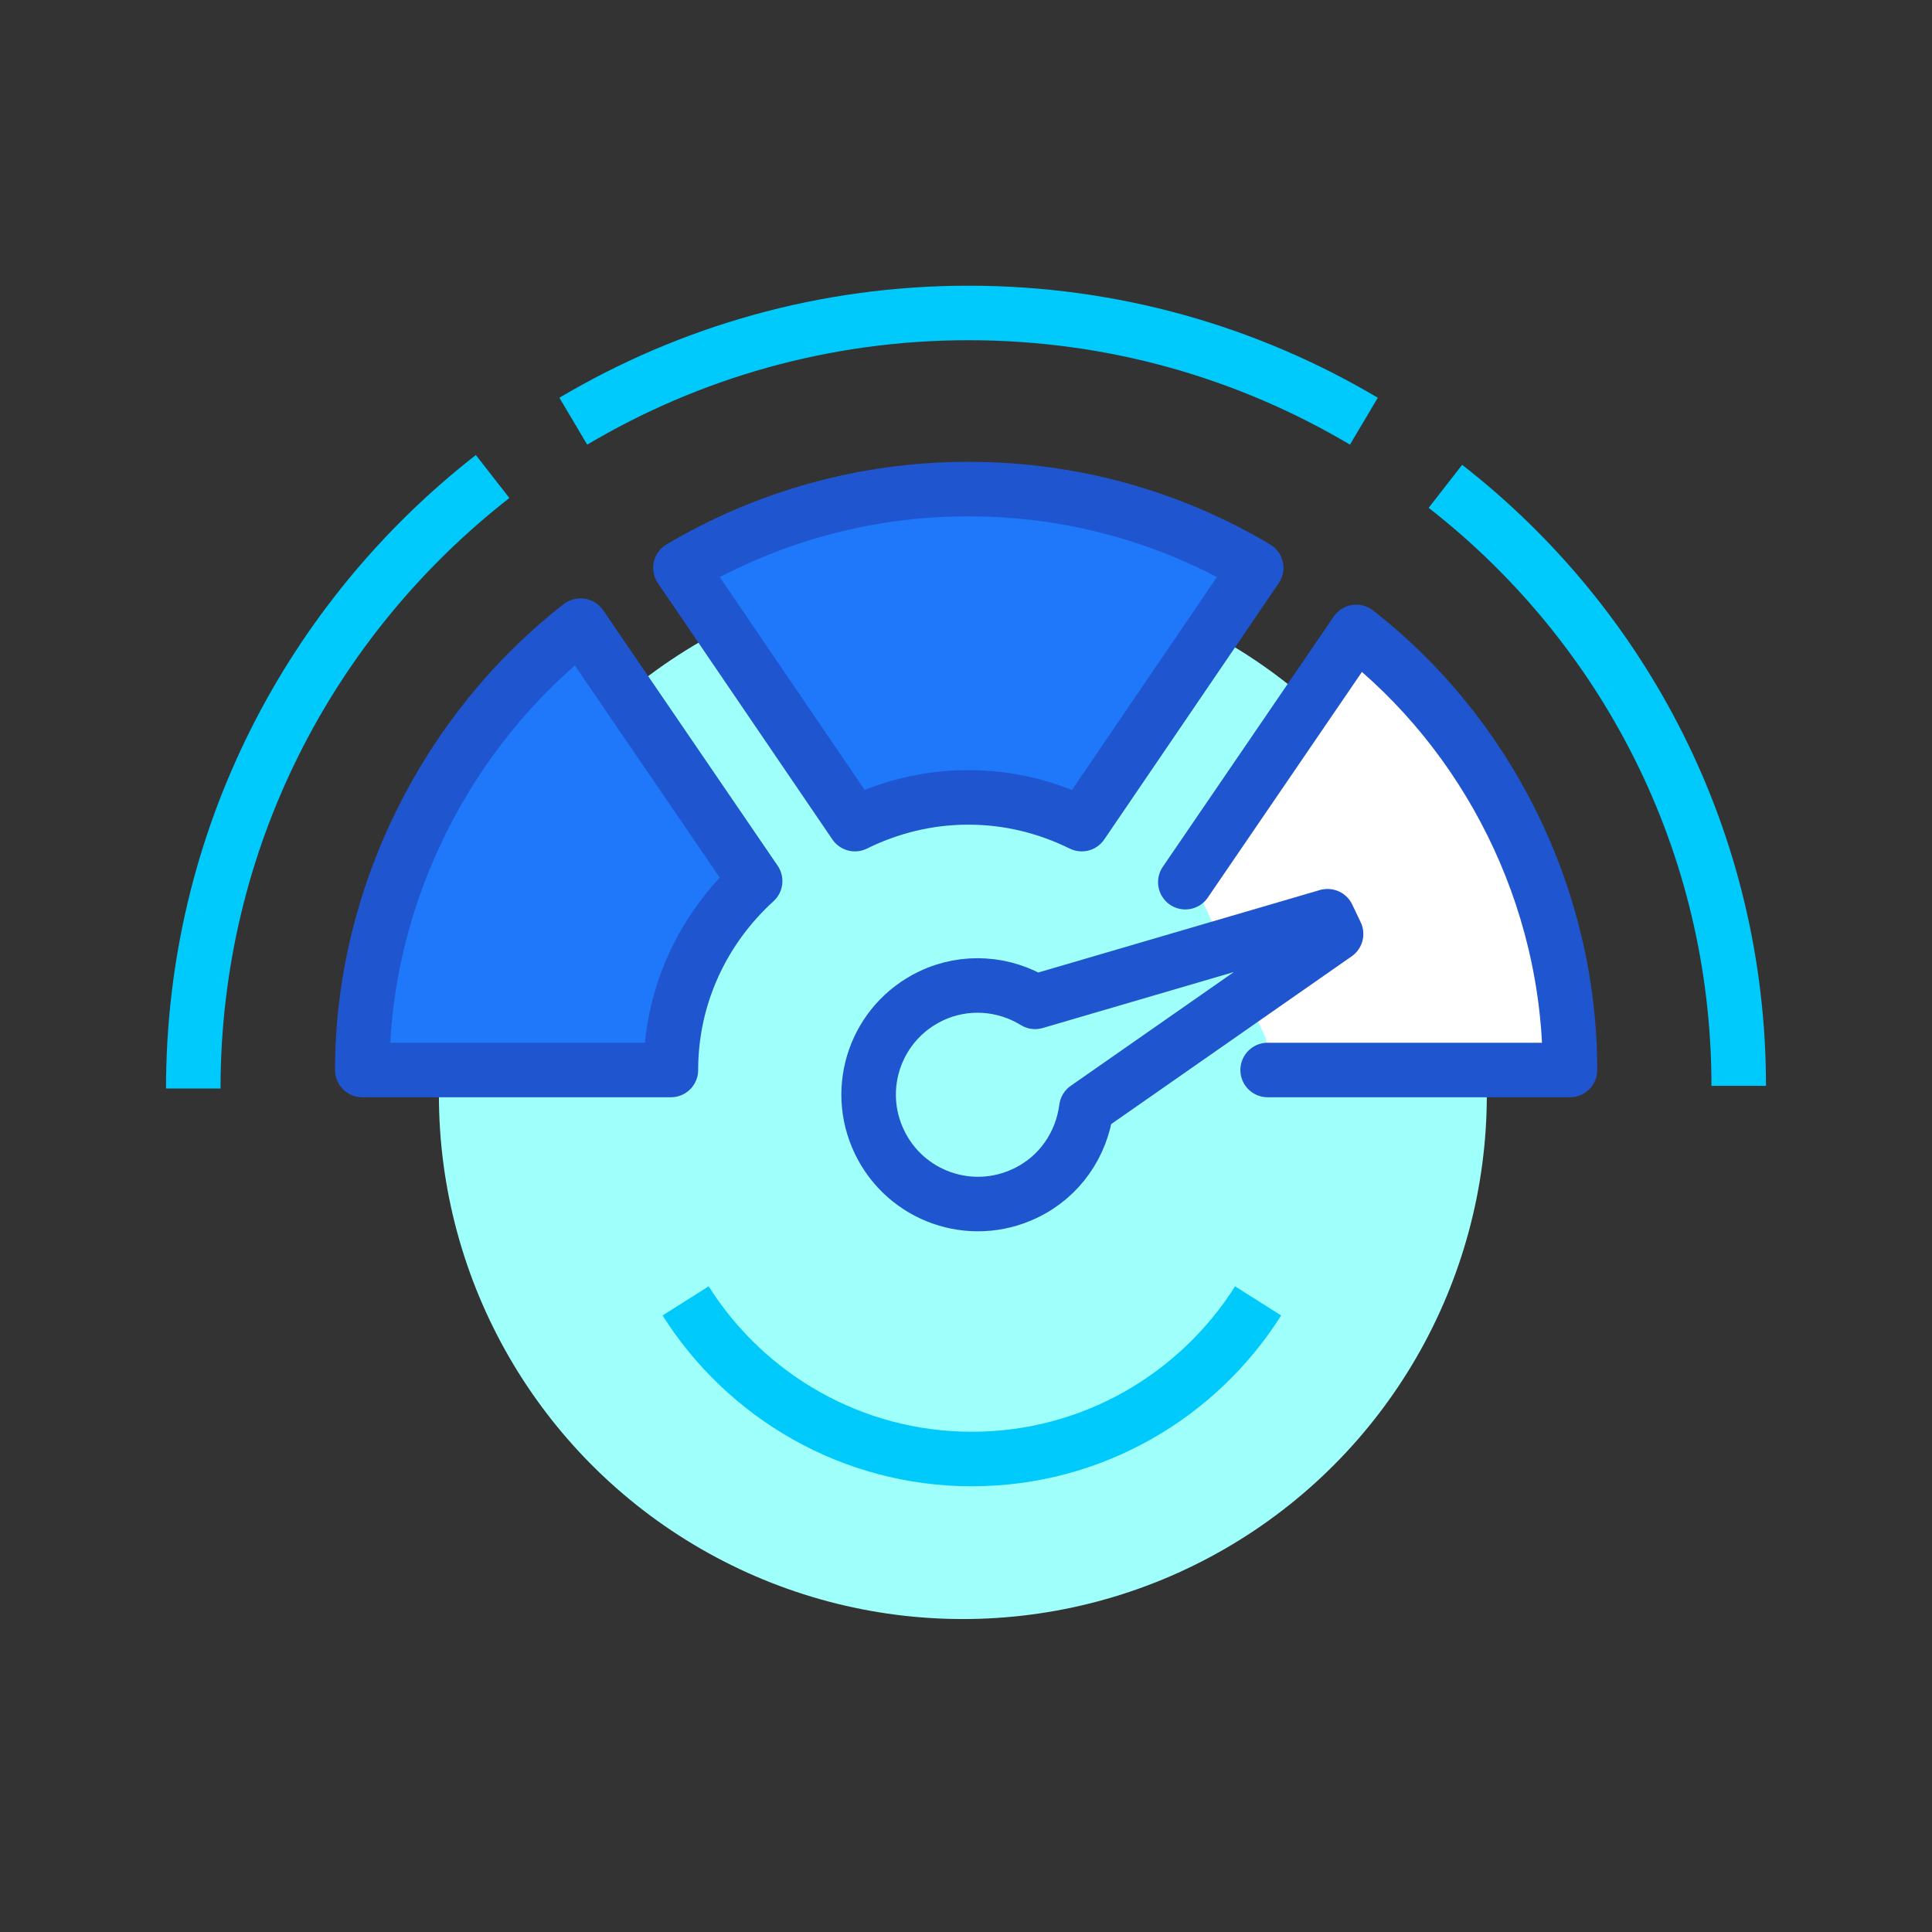 <?xml version="1.0" encoding="UTF-8"?>
<svg id="Layer_1" data-name="Layer 1" xmlns="http://www.w3.org/2000/svg" viewBox="0 0 70.87 70.87">
  <rect x="0" y="0" width="70.87" height="70.87" fill="#333333" stroke="none"/>
  <defs>
    <style>
      .cls-1 {
        fill: #fff;
      }

      .cls-2 {
        stroke-linecap: round;
      }

      .cls-2, .cls-3, .cls-4, .cls-5 {
        stroke-linejoin: round;
        stroke-width: 2px;
      }

      .cls-2, .cls-3, .cls-5 {
        stroke: #1f55ce;
      }

      .cls-2, .cls-4, .cls-5 {
        fill: none;
      }

      .cls-3 {
        fill: #1f77f9;
      }

      .cls-4 {
        stroke: #00cafb;
      }

      .cls-6 {
        fill: #9ffffb;
      }
    </style>
  </defs>
  <circle class="cls-6" cx="35.32" cy="40.17" r="19.22"/>
  <path class="cls-4" d="M25.15,47.72c2.2,3.48,6.08,5.8,10.5,5.8s8.3-2.32,10.5-5.8"/>
  <g>
    <path class="cls-3" d="M21.29,22.95c-4.87,3.79-8,9.9-8,16.3h11.32c0-2.75,1.2-5.21,3.09-6.93l-6.4-9.37Z"/>
    <path class="cls-3" d="M35.52,17.94c-3.86,0-7.47,1.06-10.56,2.89l6.4,9.4c1.26-.62,2.66-.98,4.16-.98s2.9.36,4.16.98l6.4-9.4c-3.09-1.84-6.7-2.89-10.56-2.89Z"/>
    <path class="cls-1" d="M49.75,23.18l-6.27,9.18c.21.19.4.4.59.61l2.36,5.11c.05.37.08.26.08,1.17h11.09c0-6.41-3.07-12.36-7.84-16.07Z"/>
    <path class="cls-2" d="M46.5,39.25h11.09c0-6.41-3.07-12.36-7.84-16.07l-6.27,9.18"/>
    <path class="cls-5" d="M48.69,33.61l-10.72,3.14c-1.12-.69-2.56-.82-3.83-.21-2,.96-2.84,3.35-1.88,5.35s3.35,2.84,5.35,1.88c1.28-.61,2.07-1.81,2.24-3.12l9.16-6.39-.31-.65Z"/>
  </g>
  <g>
    <path class="cls-4" d="M18.07,17.48c-6.68,5.21-10.98,13.32-10.98,22.45"/>
    <path class="cls-4" d="M50.03,15.45c-4.25-2.52-9.2-3.97-14.5-3.97s-10.25,1.45-14.5,3.97"/>
    <path class="cls-4" d="M63.78,39.83c0-8.94-4.21-16.89-10.76-21.99"/>
  </g>
</svg>